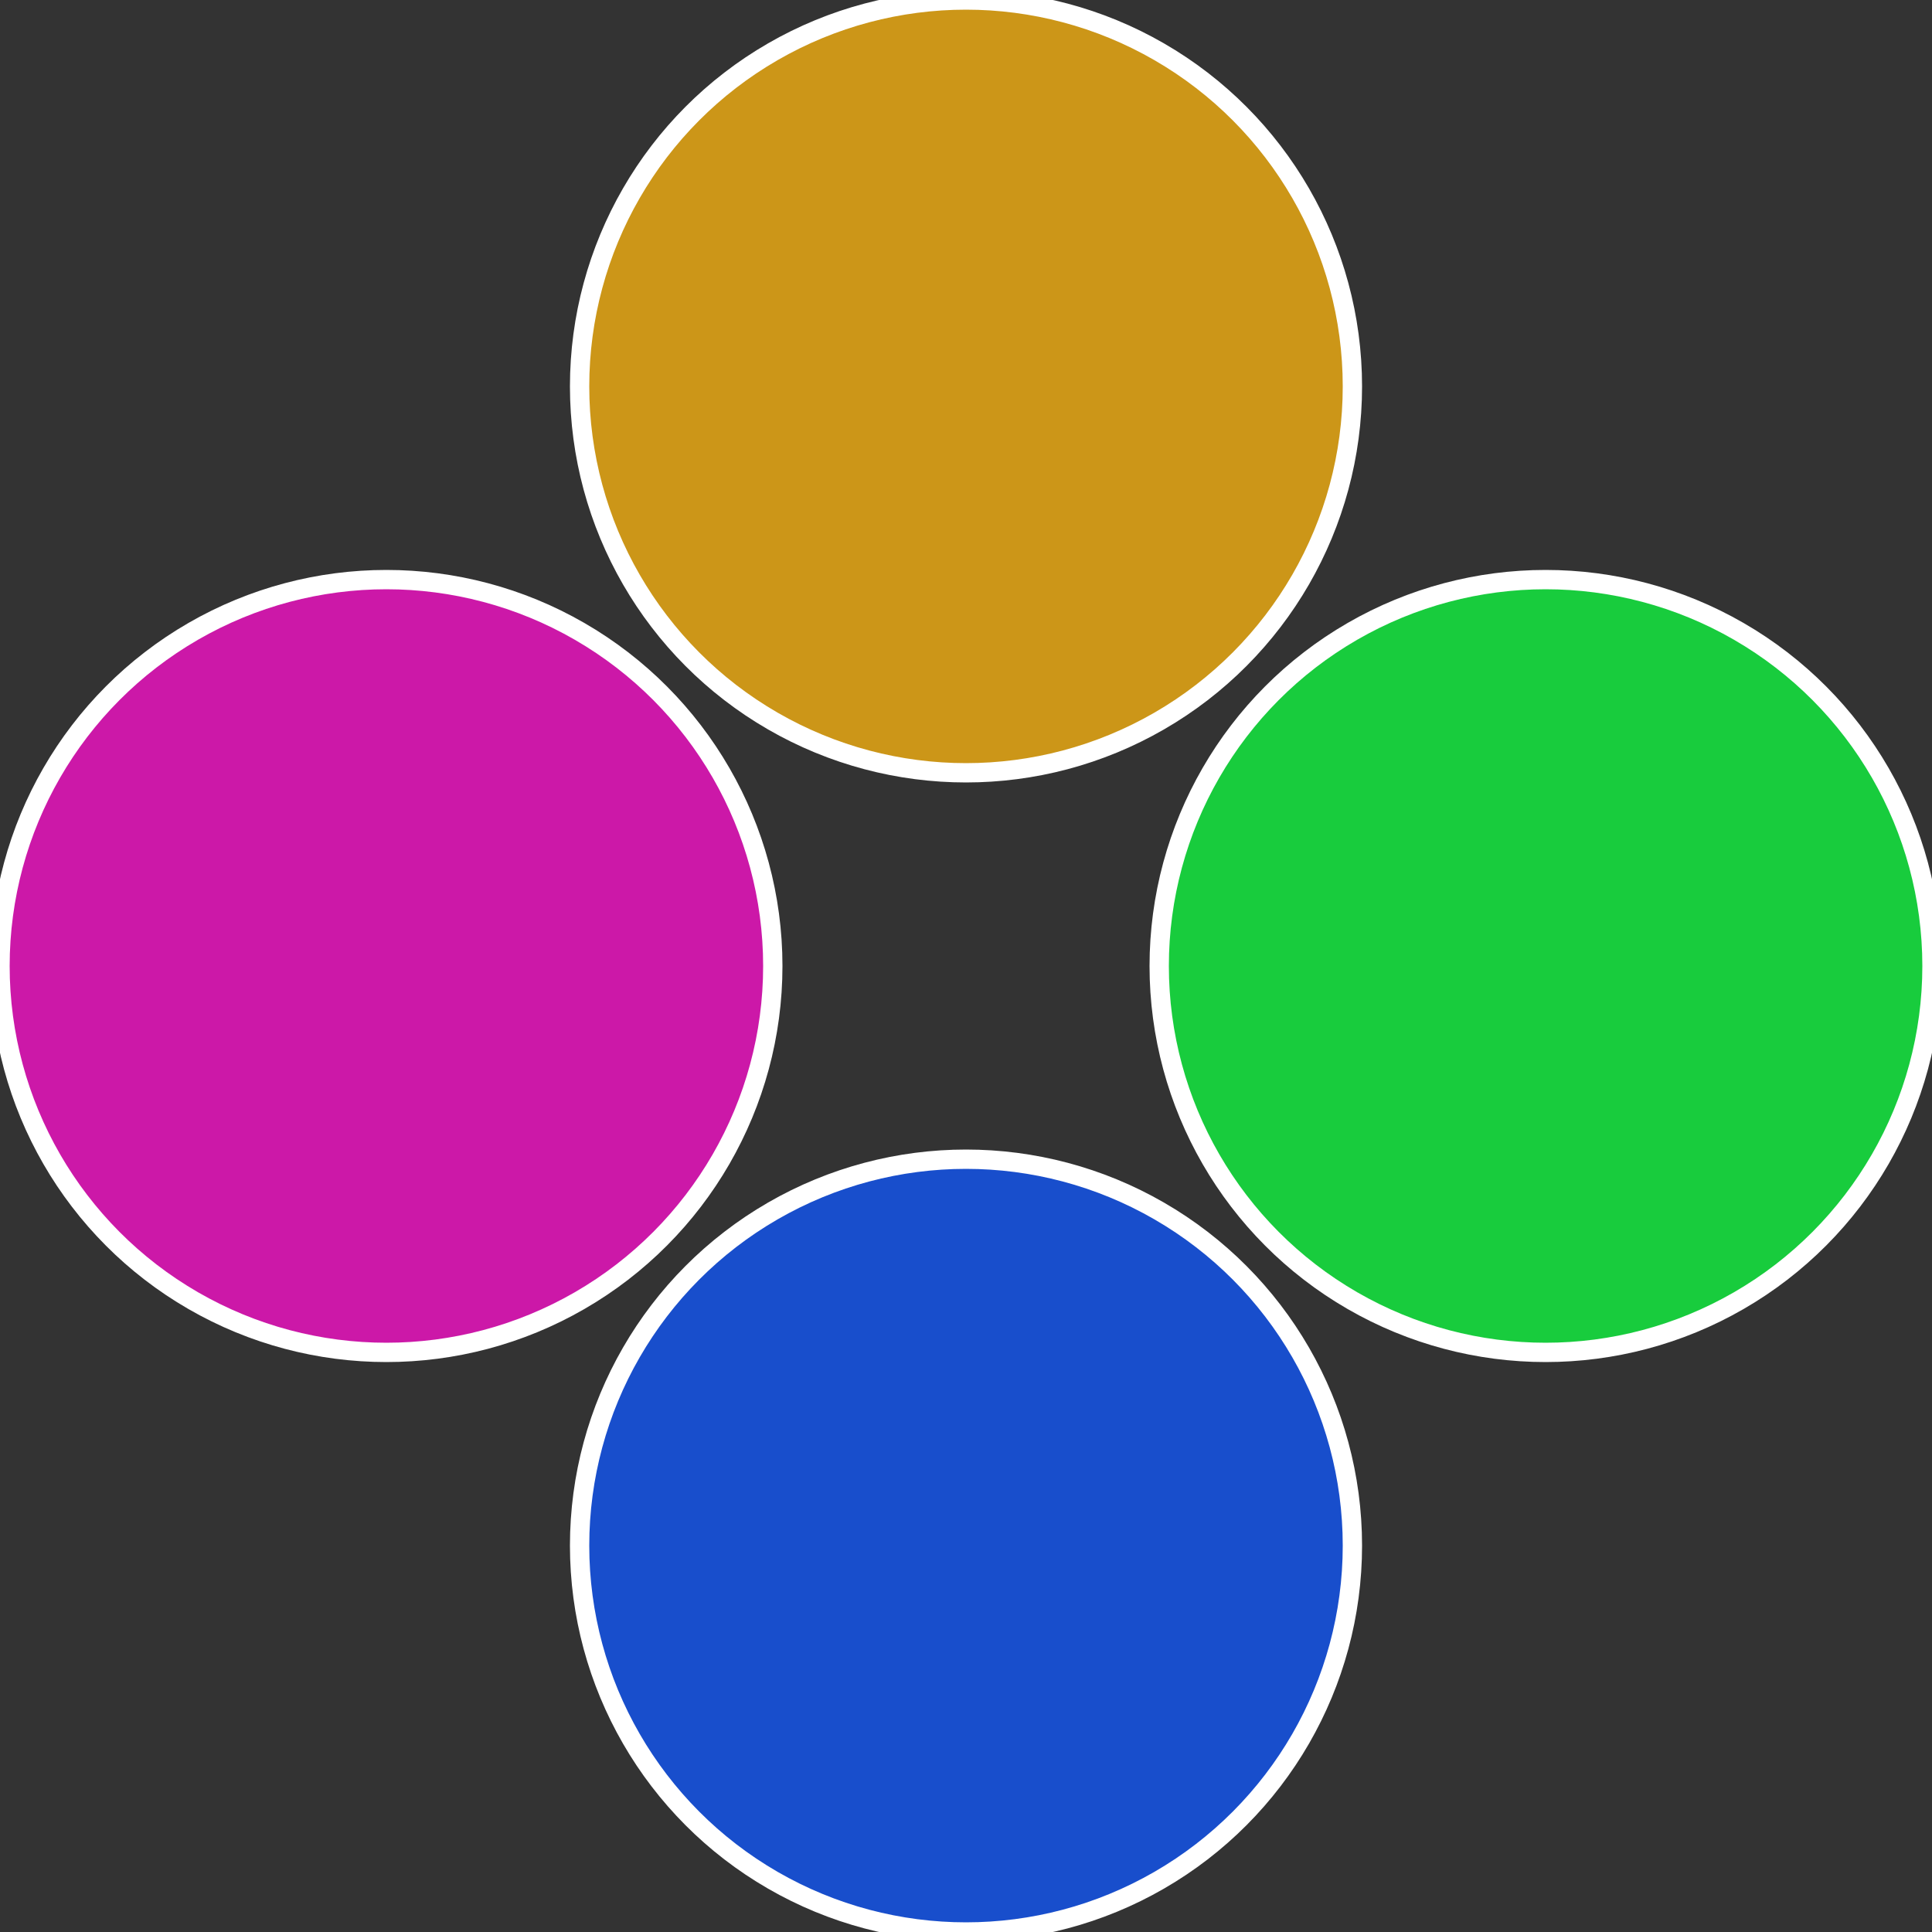 <?xml version="1.0" standalone="no"?>
<svg width="500" height="500" viewBox="-1 -1 2 2" xmlns="http://www.w3.org/2000/svg">
 
                <rect x="-1" y="-1" width="2" height="2" fill="#333333" stroke="none"/>
 
                <circle cx="0.6" cy="0" r="0.4" fill="#18cc3d" stroke="#fff" stroke-width="1%" />
             
                <circle cx="3.6739403974421E-17" cy="0.6" r="0.4" fill="#184ecc" stroke="#fff" stroke-width="1%" />
             
                <circle cx="-0.6" cy="7.3478807948841E-17" r="0.4" fill="#cc18a8" stroke="#fff" stroke-width="1%" />
             
                <circle cx="-1.1021821192326E-16" cy="-0.6" r="0.4" fill="#cc9618" stroke="#fff" stroke-width="1%" />
            </svg>
